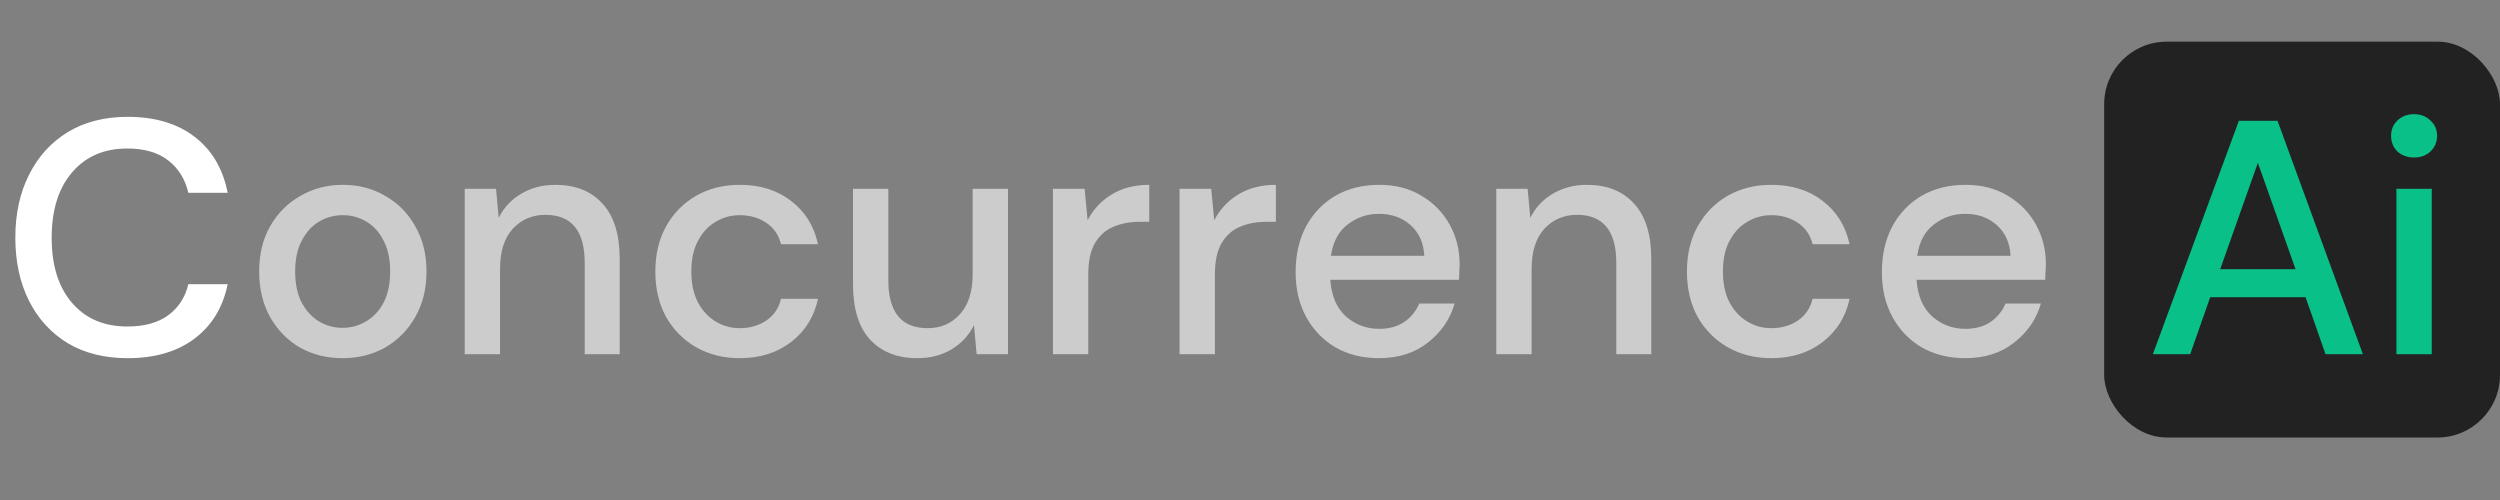 <svg width="120" height="24" viewBox="0 0 120 24" fill="none" xmlns="http://www.w3.org/2000/svg">
<rect x="0" y="0" width="120" height="24" fill="#808080" stroke="none"/>
<rect x="101" y="2" width="19" height="19" rx="3" fill="#222222"/>
<path d="M6.128 17.192C5.019 17.192 4.059 16.952 3.248 16.472C2.448 15.981 1.829 15.304 1.392 14.44C0.955 13.565 0.736 12.557 0.736 11.416C0.736 10.264 0.955 9.256 1.392 8.392C1.829 7.517 2.448 6.835 3.248 6.344C4.059 5.853 5.019 5.608 6.128 5.608C7.44 5.608 8.512 5.928 9.344 6.568C10.176 7.208 10.704 8.104 10.928 9.256H9.04C8.891 8.605 8.571 8.088 8.08 7.704C7.589 7.32 6.933 7.128 6.112 7.128C4.992 7.128 4.107 7.512 3.456 8.28C2.805 9.037 2.48 10.083 2.48 11.416C2.48 12.739 2.805 13.779 3.456 14.536C4.107 15.293 4.992 15.672 6.112 15.672C6.933 15.672 7.589 15.491 8.08 15.128C8.571 14.765 8.891 14.269 9.04 13.64H10.928C10.704 14.749 10.176 15.619 9.344 16.248C8.512 16.877 7.44 17.192 6.128 17.192Z" fill="white"/>
<path d="M16.44 17.192C15.683 17.192 15 17.021 14.392 16.68C13.795 16.328 13.32 15.843 12.968 15.224C12.616 14.595 12.44 13.864 12.44 13.032C12.44 12.2 12.616 11.475 12.968 10.856C13.331 10.227 13.816 9.741 14.424 9.4C15.032 9.048 15.71 8.872 16.456 8.872C17.214 8.872 17.891 9.048 18.488 9.4C19.096 9.741 19.576 10.227 19.928 10.856C20.291 11.475 20.472 12.2 20.472 13.032C20.472 13.864 20.291 14.595 19.928 15.224C19.576 15.843 19.096 16.328 18.488 16.68C17.88 17.021 17.198 17.192 16.44 17.192ZM16.44 15.736C16.846 15.736 17.219 15.635 17.56 15.432C17.912 15.229 18.195 14.931 18.408 14.536C18.622 14.131 18.728 13.629 18.728 13.032C18.728 12.435 18.622 11.939 18.408 11.544C18.206 11.139 17.928 10.835 17.576 10.632C17.235 10.429 16.862 10.328 16.456 10.328C16.051 10.328 15.672 10.429 15.32 10.632C14.979 10.835 14.702 11.139 14.488 11.544C14.275 11.939 14.168 12.435 14.168 13.032C14.168 13.629 14.275 14.131 14.488 14.536C14.702 14.931 14.979 15.229 15.32 15.432C15.662 15.635 16.035 15.736 16.44 15.736ZM22.306 17V9.064H23.81L23.938 10.456C24.184 9.965 24.541 9.581 25.01 9.304C25.49 9.016 26.04 8.872 26.658 8.872C27.618 8.872 28.37 9.171 28.914 9.768C29.469 10.365 29.746 11.256 29.746 12.44V17H28.066V12.616C28.066 11.08 27.437 10.312 26.178 10.312C25.549 10.312 25.026 10.536 24.61 10.984C24.205 11.432 24.002 12.072 24.002 12.904V17H22.306ZM35.504 17.192C34.725 17.192 34.026 17.016 33.408 16.664C32.8 16.312 32.32 15.827 31.968 15.208C31.627 14.579 31.456 13.853 31.456 13.032C31.456 12.211 31.627 11.491 31.968 10.872C32.32 10.243 32.8 9.752 33.408 9.4C34.026 9.048 34.725 8.872 35.504 8.872C36.485 8.872 37.306 9.128 37.968 9.64C38.64 10.152 39.072 10.845 39.264 11.72H37.488C37.381 11.283 37.147 10.941 36.784 10.696C36.421 10.451 35.995 10.328 35.504 10.328C35.088 10.328 34.704 10.435 34.352 10.648C34 10.851 33.717 11.155 33.504 11.56C33.291 11.955 33.184 12.445 33.184 13.032C33.184 13.619 33.291 14.115 33.504 14.52C33.717 14.915 34 15.219 34.352 15.432C34.704 15.645 35.088 15.752 35.504 15.752C35.995 15.752 36.421 15.629 36.784 15.384C37.147 15.139 37.381 14.792 37.488 14.344H39.264C39.083 15.197 38.656 15.885 37.984 16.408C37.312 16.931 36.485 17.192 35.504 17.192ZM44.031 17.192C43.071 17.192 42.314 16.893 41.759 16.296C41.215 15.699 40.943 14.808 40.943 13.624V9.064H42.639V13.448C42.639 14.984 43.269 15.752 44.527 15.752C45.157 15.752 45.674 15.528 46.079 15.08C46.485 14.632 46.687 13.992 46.687 13.16V9.064H48.383V17H46.879L46.751 15.608C46.506 16.099 46.143 16.488 45.663 16.776C45.194 17.053 44.65 17.192 44.031 17.192ZM50.541 17V9.064H52.061L52.205 10.568C52.482 10.045 52.866 9.635 53.357 9.336C53.858 9.027 54.461 8.872 55.165 8.872V10.648H54.701C54.231 10.648 53.81 10.728 53.437 10.888C53.074 11.037 52.781 11.299 52.557 11.672C52.343 12.035 52.237 12.541 52.237 13.192V17H50.541ZM56.619 17V9.064H58.139L58.283 10.568C58.56 10.045 58.944 9.635 59.435 9.336C59.936 9.027 60.539 8.872 61.243 8.872V10.648H60.779C60.309 10.648 59.888 10.728 59.515 10.888C59.152 11.037 58.859 11.299 58.635 11.672C58.422 12.035 58.315 12.541 58.315 13.192V17H56.619ZM66.19 17.192C65.412 17.192 64.718 17.021 64.11 16.68C63.513 16.328 63.044 15.843 62.702 15.224C62.361 14.605 62.19 13.885 62.19 13.064C62.19 12.232 62.356 11.501 62.686 10.872C63.028 10.243 63.497 9.752 64.094 9.4C64.702 9.048 65.406 8.872 66.206 8.872C66.985 8.872 67.662 9.048 68.238 9.4C68.814 9.741 69.262 10.2 69.582 10.776C69.902 11.352 70.062 11.987 70.062 12.68C70.062 12.787 70.057 12.904 70.046 13.032C70.046 13.149 70.041 13.283 70.03 13.432H63.854C63.908 14.2 64.158 14.787 64.606 15.192C65.065 15.587 65.593 15.784 66.19 15.784C66.67 15.784 67.07 15.677 67.39 15.464C67.721 15.24 67.966 14.941 68.126 14.568H69.822C69.609 15.315 69.182 15.939 68.542 16.44C67.913 16.941 67.129 17.192 66.19 17.192ZM66.19 10.264C65.625 10.264 65.124 10.435 64.686 10.776C64.249 11.107 63.982 11.608 63.886 12.28H68.366C68.334 11.661 68.116 11.171 67.71 10.808C67.305 10.445 66.798 10.264 66.19 10.264ZM71.822 17V9.064H73.326L73.454 10.456C73.699 9.965 74.057 9.581 74.526 9.304C75.006 9.016 75.555 8.872 76.174 8.872C77.134 8.872 77.886 9.171 78.43 9.768C78.985 10.365 79.262 11.256 79.262 12.44V17H77.582V12.616C77.582 11.08 76.953 10.312 75.694 10.312C75.065 10.312 74.542 10.536 74.126 10.984C73.721 11.432 73.518 12.072 73.518 12.904V17H71.822ZM85.019 17.192C84.241 17.192 83.542 17.016 82.924 16.664C82.316 16.312 81.835 15.827 81.484 15.208C81.142 14.579 80.972 13.853 80.972 13.032C80.972 12.211 81.142 11.491 81.484 10.872C81.835 10.243 82.316 9.752 82.924 9.4C83.542 9.048 84.241 8.872 85.019 8.872C86.001 8.872 86.822 9.128 87.484 9.64C88.156 10.152 88.588 10.845 88.779 11.72H87.004C86.897 11.283 86.662 10.941 86.299 10.696C85.937 10.451 85.51 10.328 85.019 10.328C84.603 10.328 84.219 10.435 83.868 10.648C83.516 10.851 83.233 11.155 83.019 11.56C82.806 11.955 82.7 12.445 82.7 13.032C82.7 13.619 82.806 14.115 83.019 14.52C83.233 14.915 83.516 15.219 83.868 15.432C84.219 15.645 84.603 15.752 85.019 15.752C85.51 15.752 85.937 15.629 86.299 15.384C86.662 15.139 86.897 14.792 87.004 14.344H88.779C88.598 15.197 88.171 15.885 87.499 16.408C86.828 16.931 86.001 17.192 85.019 17.192ZM94.331 17.192C93.552 17.192 92.859 17.021 92.251 16.68C91.653 16.328 91.184 15.843 90.843 15.224C90.501 14.605 90.331 13.885 90.331 13.064C90.331 12.232 90.496 11.501 90.827 10.872C91.168 10.243 91.638 9.752 92.235 9.4C92.843 9.048 93.547 8.872 94.347 8.872C95.126 8.872 95.803 9.048 96.379 9.4C96.955 9.741 97.403 10.2 97.723 10.776C98.043 11.352 98.203 11.987 98.203 12.68C98.203 12.787 98.198 12.904 98.187 13.032C98.187 13.149 98.181 13.283 98.171 13.432H91.995C92.048 14.2 92.299 14.787 92.747 15.192C93.206 15.587 93.734 15.784 94.331 15.784C94.811 15.784 95.211 15.677 95.531 15.464C95.862 15.24 96.107 14.941 96.267 14.568H97.963C97.749 15.315 97.323 15.939 96.683 16.44C96.053 16.941 95.269 17.192 94.331 17.192ZM94.331 10.264C93.766 10.264 93.264 10.435 92.827 10.776C92.389 11.107 92.123 11.608 92.027 12.28H96.507C96.475 11.661 96.256 11.171 95.851 10.808C95.445 10.445 94.939 10.264 94.331 10.264Z" fill="#CCCCCC"/>
<path d="M103.338 17L107.466 5.8H109.322L113.418 17H111.626L110.666 14.264H106.09L105.13 17H103.338ZM106.57 12.92H110.186L108.378 7.816L106.57 12.92ZM115.876 7.56C115.556 7.56 115.289 7.464 115.076 7.272C114.873 7.069 114.772 6.819 114.772 6.52C114.772 6.221 114.873 5.976 115.076 5.784C115.289 5.581 115.556 5.48 115.876 5.48C116.196 5.48 116.457 5.581 116.66 5.784C116.873 5.976 116.98 6.221 116.98 6.52C116.98 6.819 116.873 7.069 116.66 7.272C116.457 7.464 116.196 7.56 115.876 7.56ZM115.028 17V9.064H116.724V17H115.028Z" fill="#08C088"/>
</svg>
